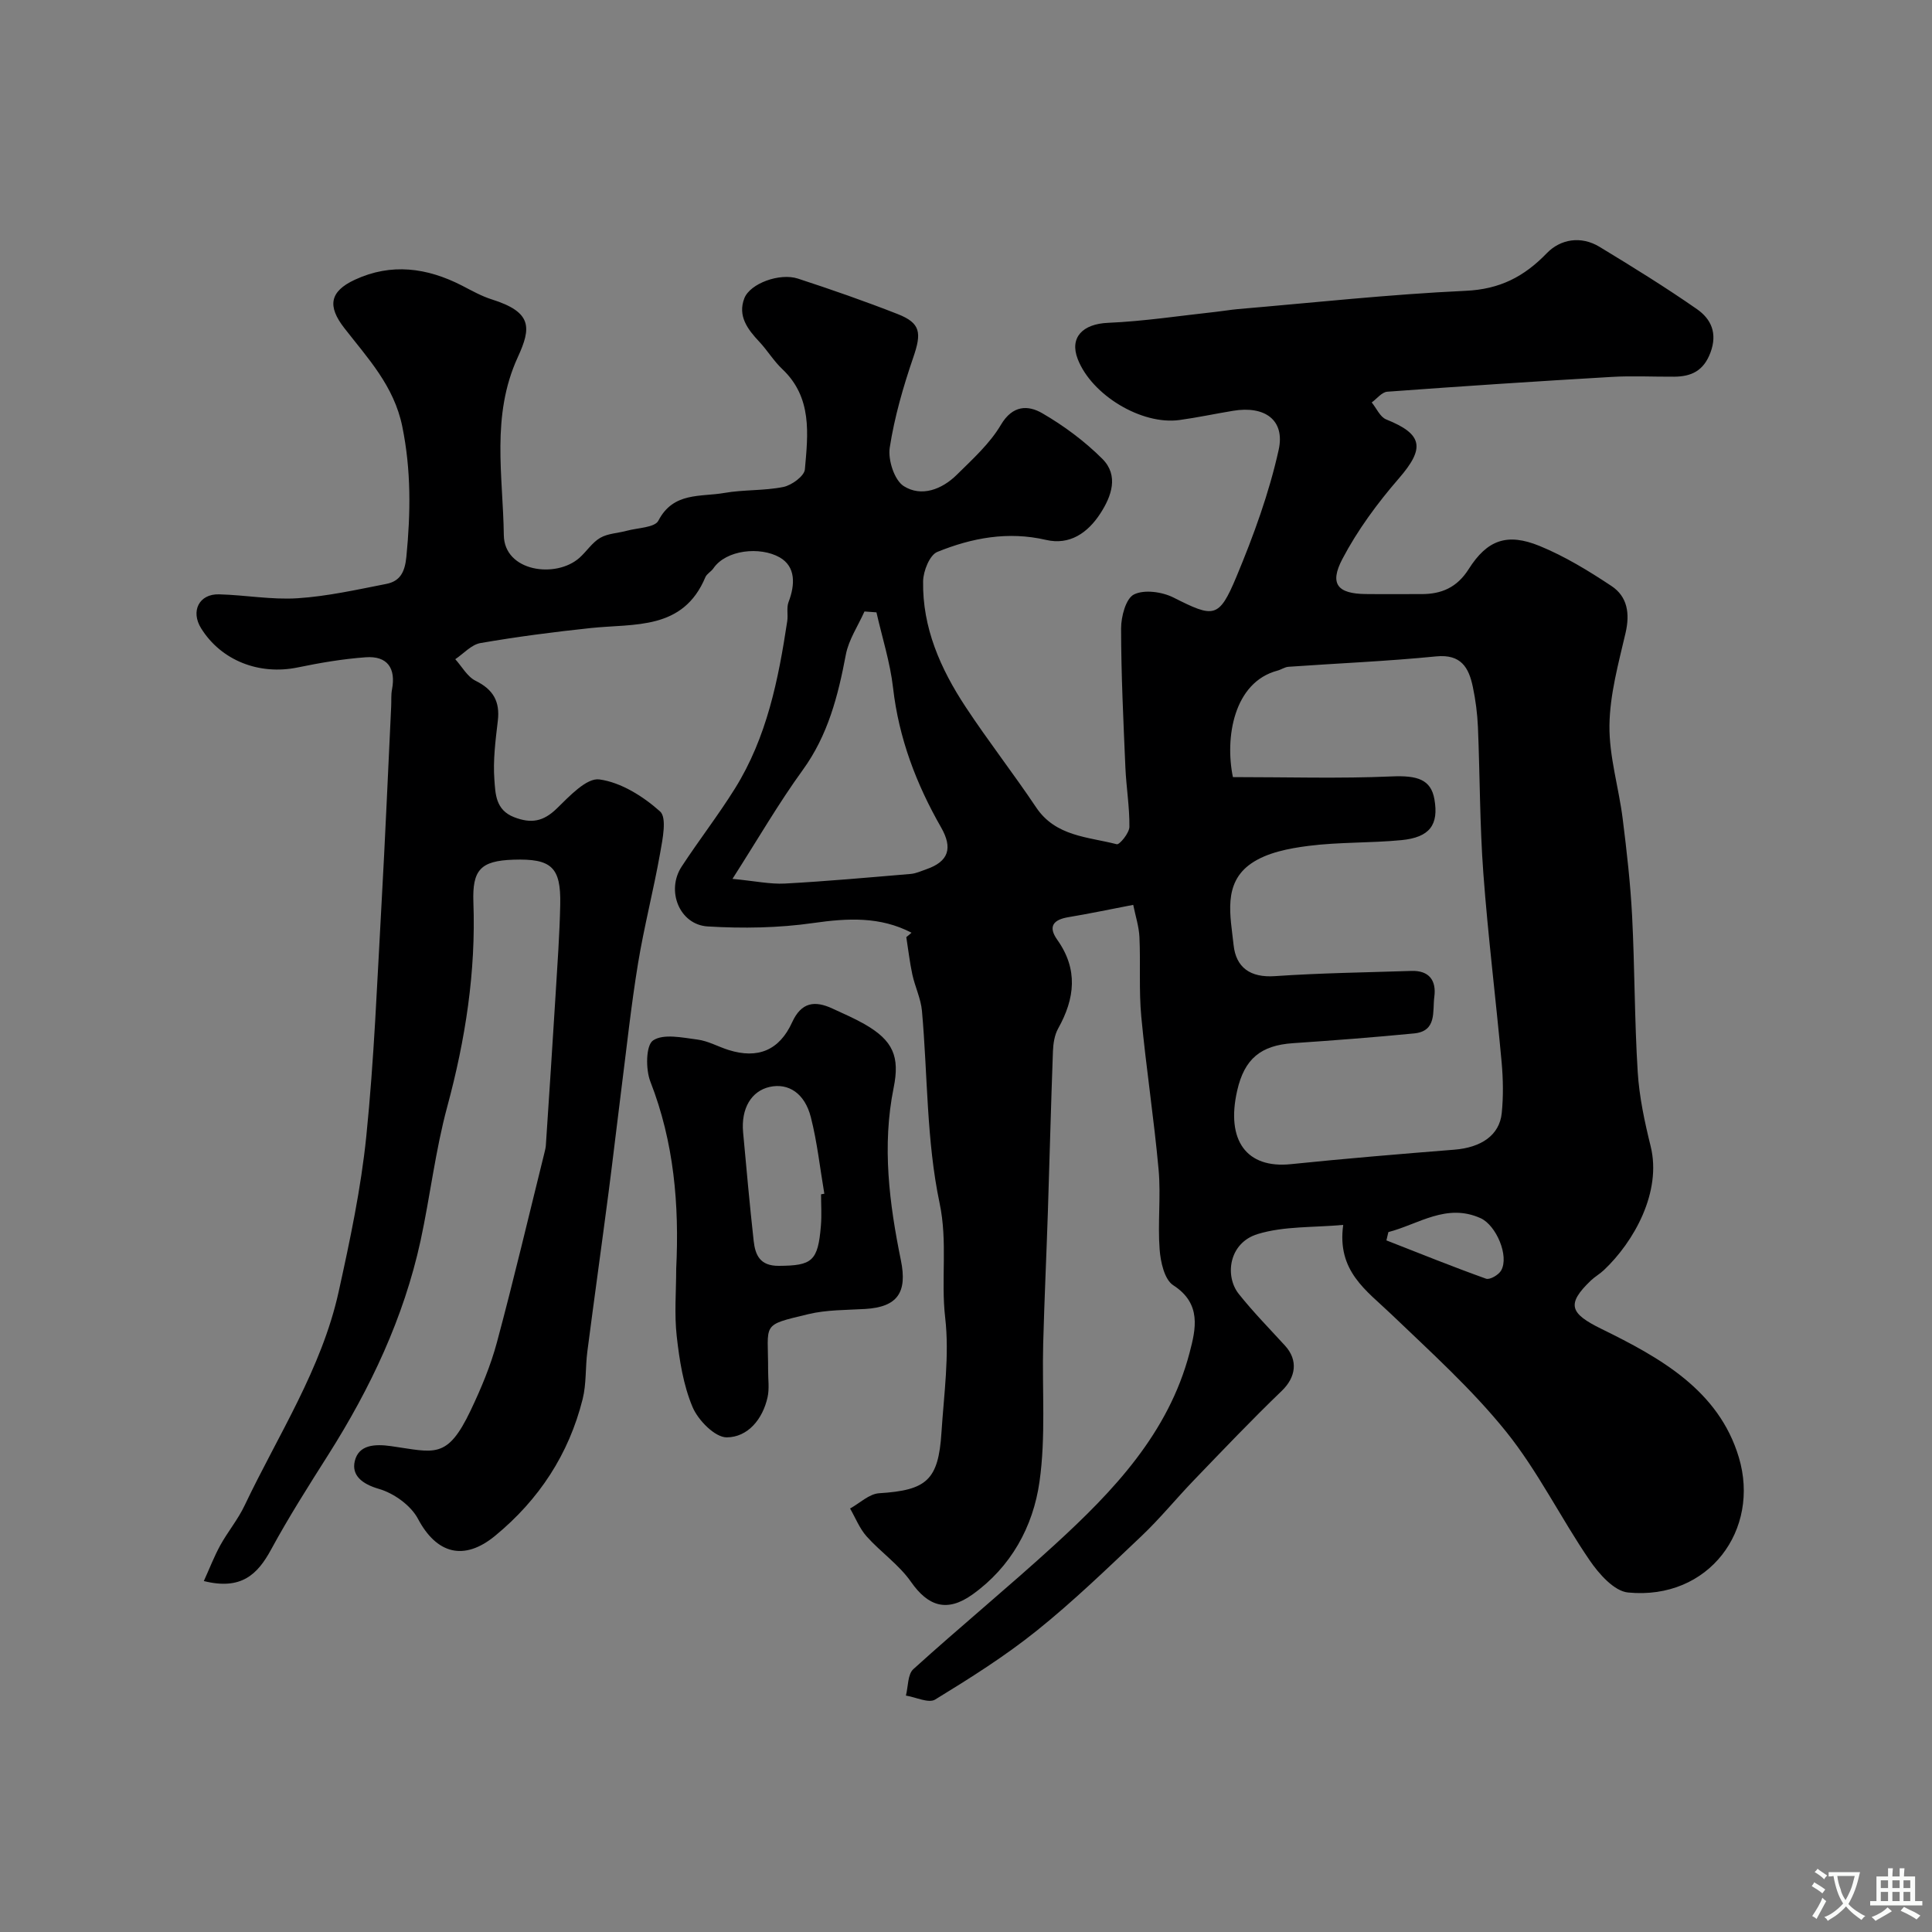 <svg enable-background="new 0 0 400 400" viewBox="0 0 400 400" xmlns="http://www.w3.org/2000/svg"><rect x="0" y="0" width="400" height="400" fill="#808080" stroke="none"/><path d="m188.72 193.11c-6.49-3.38-13.2-3.03-20.33-2.01-7.18 1.03-14.6 1.15-21.86.71-5.85-.35-8.67-7.4-5.41-12.38 3.57-5.46 7.59-10.64 11.04-16.17 6.6-10.58 9-22.55 10.83-34.66.2-1.3-.18-2.77.27-3.95 1.38-3.59 1.52-7.36-1.87-9.27-4.05-2.27-11.06-1.56-13.69 2.29-.46.68-1.36 1.12-1.66 1.83-4.61 11.03-14.65 9.57-23.74 10.53-7.64.81-15.27 1.8-22.83 3.11-1.87.32-3.48 2.18-5.21 3.34 1.38 1.53 2.49 3.62 4.21 4.47 3.64 1.8 5.07 4.27 4.6 8.27-.48 4.07-1.02 8.21-.71 12.26.22 2.83.22 6.2 4.06 7.7 3.57 1.39 6.08.91 8.85-1.78 2.6-2.53 6.17-6.39 8.82-6.03 4.48.61 9.08 3.51 12.57 6.63 1.44 1.29.53 5.72.02 8.6-1.36 7.67-3.33 15.23-4.59 22.91-1.43 8.72-2.36 17.52-3.48 26.29-.89 6.99-1.69 13.99-2.6 20.98-1.44 11.03-2.98 22.04-4.41 33.07-.42 3.26-.18 6.66-.97 9.82-2.86 11.42-9.03 20.82-18.12 28.3-6.48 5.33-12.14 3.71-15.97-3.51-1.48-2.79-5-5.31-8.09-6.2-3.49-1.01-5.69-2.8-5-5.74.8-3.42 4.16-3.59 7.54-3.11 8.99 1.27 11.57 2.86 16.46-7.41 2.16-4.54 4.14-9.26 5.44-14.11 3.5-13.03 6.59-26.17 9.84-39.26.12-.48.24-.97.28-1.46.68-10.37 1.38-20.73 2.01-31.1.38-6.26.84-12.53.97-18.8.16-7.77-1.83-9.54-9.72-9.28-6.8.23-8.5 2.13-8.26 8.81.53 14.4-1.65 28.41-5.41 42.32-2.46 9.09-3.54 18.54-5.53 27.77-3.49 15.98-10.37 30.5-19.07 44.25-4.1 6.47-8.22 12.95-11.87 19.67-2.81 5.18-6.19 8.46-13.93 6.53 1.19-2.61 2.14-5.1 3.41-7.41 1.56-2.82 3.67-5.35 5.04-8.25 6.92-14.55 15.93-28.24 19.46-44.22 2.35-10.65 4.63-21.4 5.73-32.23 1.62-15.91 2.24-31.92 3.14-47.89.77-13.7 1.35-27.4 2.01-41.11.06-1.16-.05-2.35.17-3.48.84-4.42-.97-6.99-5.43-6.67-4.71.34-9.42 1.14-14.06 2.1-7.98 1.66-15.88-1.41-20.04-8.11-2.2-3.54-.41-7.13 3.71-7.02 5.44.14 10.9 1.16 16.29.81 6.15-.4 12.25-1.77 18.32-2.96 2.89-.56 3.88-2.45 4.19-5.67.88-9.05 1-17.86-.85-26.92-1.72-8.44-7.17-14.16-12.02-20.41-3.46-4.46-3.1-7.53 2.21-9.99 7.53-3.49 14.92-2.49 22.13 1.2 2.02 1.04 4.04 2.19 6.19 2.87 8.42 2.65 8.22 5.84 5.39 12-5.56 12.12-3.04 24.57-2.88 36.82.1 7.56 10.79 9.03 15.67 4.68 1.49-1.33 2.63-3.17 4.3-4.13 1.59-.92 3.68-.96 5.53-1.47 2.25-.61 5.76-.64 6.5-2.08 3.1-6 8.76-4.88 13.64-5.74 4.03-.71 8.24-.43 12.24-1.24 1.72-.35 4.32-2.25 4.45-3.62.65-7.33 1.57-14.9-4.69-20.8-1.78-1.68-3.07-3.86-4.75-5.65-2.42-2.57-4.51-5.34-3.09-9 1.19-3.06 7.31-5.3 11.09-4.07 6.95 2.27 13.86 4.68 20.67 7.35 4.76 1.87 4.95 3.89 3.23 8.92-2.09 6.1-3.91 12.38-4.89 18.73-.39 2.55.96 6.74 2.91 7.97 3.64 2.3 7.89.69 10.96-2.34 3.28-3.24 6.85-6.46 9.15-10.36 2.43-4.11 5.63-4.09 8.55-2.4 4.49 2.6 8.78 5.79 12.45 9.45 3.44 3.44 1.91 7.74-.43 11.33-2.58 3.97-6.31 6.6-11.24 5.45-7.86-1.83-15.34-.42-22.5 2.49-1.58.64-2.9 3.95-2.94 6.05-.17 9.62 3.6 18.14 8.77 25.99 4.67 7.09 9.91 13.8 14.63 20.85 4.05 6.05 10.72 6.08 16.69 7.63.57.15 2.6-2.32 2.62-3.59.05-4.1-.65-8.19-.83-12.3-.41-9.59-.88-19.19-.89-28.79 0-2.45.98-6.19 2.66-7.03 2.13-1.07 5.83-.55 8.18.63 8.35 4.21 9.4 4.4 13.03-4.28 3.55-8.51 6.76-17.3 8.75-26.27 1.38-6.22-2.88-9.2-9.43-8.11-3.7.61-7.38 1.4-11.09 1.91-7.85 1.08-18.17-5.15-21.07-12.6-1.76-4.51 1.04-7.29 6.23-7.52 7.51-.32 14.99-1.48 22.48-2.29 1.47-.16 2.92-.42 4.39-.55 15.73-1.34 31.44-3.06 47.2-3.79 7.07-.32 12.08-2.9 16.81-7.79 2.82-2.92 7.07-3.64 10.89-1.33 6.83 4.14 13.64 8.35 20.19 12.91 2.91 2.03 4.31 4.96 2.8 9-1.42 3.79-3.95 4.96-7.51 4.99-4.33.03-8.68-.21-13 .05-15.47.9-30.94 1.92-46.4 3.06-1.12.08-2.15 1.45-3.22 2.22.99 1.21 1.73 3.01 3 3.52 7.64 3.06 8.04 5.96 2.62 12.21-4.44 5.12-8.56 10.71-11.7 16.69-2.73 5.2-.95 7.18 4.8 7.25 3.83.05 7.67-.01 11.5.01 4.22.03 7.45-1.37 9.86-5.18 3.83-6.04 7.95-7.54 14.69-4.78 5.22 2.14 10.14 5.15 14.86 8.28 3.32 2.2 3.85 5.69 2.93 9.7-1.47 6.32-3.26 12.75-3.34 19.16-.08 6.43 1.93 12.87 2.74 19.34.84 6.68 1.6 13.39 1.95 20.11.55 10.76.49 21.55 1.16 32.29.32 5.17 1.43 10.35 2.68 15.4 2.33 9.44-3.44 19.76-9.69 25.65-.83.78-1.86 1.36-2.68 2.14-5.17 4.94-4.31 6.84 2.19 10.03 12.09 5.93 24.28 12.67 28.44 26.6 4.47 14.93-6.15 29.6-22.94 27.97-2.88-.28-6.04-3.86-7.96-6.68-5.98-8.74-10.7-18.44-17.3-26.64-7.08-8.79-15.59-16.46-23.78-24.31-5.1-4.89-11.28-8.89-9.93-18.48-6.18.57-12.24.23-17.69 1.89-6.06 1.84-6.85 8.75-3.94 12.4 2.98 3.74 6.34 7.17 9.57 10.7 2.79 3.05 2.25 6.58-.68 9.39-6.23 5.99-12.19 12.26-18.18 18.48-3.67 3.81-7.02 7.94-10.85 11.57-7.07 6.7-14.1 13.5-21.69 19.59-6.59 5.29-13.8 9.83-21.02 14.25-1.35.83-4.01-.49-6.06-.82.48-1.86.35-4.4 1.54-5.47 9.63-8.73 19.69-17 29.28-25.77 12.2-11.16 23.55-23.12 27.91-39.74 1.28-4.88 2.55-10.16-3.39-13.98-1.81-1.17-2.62-4.81-2.81-7.4-.42-5.47.28-11.03-.21-16.48-.96-10.6-2.59-21.13-3.59-31.73-.51-5.45-.13-10.97-.38-16.45-.1-2.18-.81-4.34-1.29-6.69-4.92.95-9.15 1.84-13.42 2.55-3.12.52-4.27 1.92-2.3 4.69 4.35 6.12 3.65 12.15.18 18.36-.76 1.36-1.02 3.13-1.08 4.72-.41 11.1-.69 22.2-1.05 33.3-.3 9.1-.73 18.2-.97 27.3-.25 9.53.57 19.19-.77 28.56-1.32 9.27-5.89 17.61-13.88 23.31-5.29 3.77-9.19 2.43-12.73-2.64-2.47-3.54-6.26-6.13-9.18-9.4-1.46-1.64-2.3-3.83-3.42-5.77 2-1.1 3.95-3.03 6.01-3.16 9.82-.62 12.28-2.67 12.91-12.58.51-7.92 1.67-15.98.77-23.77-.91-7.89.55-15.63-1.16-23.73-2.73-12.95-2.46-26.51-3.65-39.8-.23-2.54-1.44-4.98-1.99-7.52-.55-2.55-.84-5.16-1.25-7.74.39-.3.73-.6 1.08-.91zm66.54-32.22c11.37 0 22.14.33 32.87-.14 5.27-.23 8.13.6 8.85 4.73.92 5.27-.95 7.89-6.83 8.46-6.39.62-12.87.38-19.23 1.19-4.07.52-8.58 1.38-11.84 3.62-5.99 4.11-4.31 10.94-3.68 16.89.49 4.67 3.45 6.81 8.55 6.46 9.4-.65 18.85-.77 28.27-1.08 3.68-.12 5.19 1.99 4.74 5.36-.4 2.99.59 7.12-4.19 7.58-8.34.81-16.7 1.45-25.07 2.02-6.66.45-10.05 3.22-11.55 9.8-2.37 10.37 1.96 16.18 11.08 15.25 11.27-1.16 22.57-2.1 33.87-3 5.57-.44 9.36-3 9.82-7.58.35-3.46.29-7.01-.02-10.48-1.19-13.07-2.82-26.1-3.79-39.18-.75-10.06-.7-20.18-1.12-30.27-.12-2.77-.48-5.56-1.05-8.28-.83-4.01-2.43-6.85-7.61-6.34-10.16 1.01-20.38 1.43-30.56 2.15-.77.05-1.49.58-2.27.79-9.1 2.41-10.92 13.94-9.24 22.05zm-103.61 21.07c4.71.45 7.8 1.13 10.85.97 8.69-.47 17.36-1.26 26.04-1.99 1.1-.09 2.18-.6 3.25-.97 4.62-1.6 5.51-4.37 3.05-8.67-5.14-8.98-8.75-18.46-9.94-28.88-.6-5.27-2.26-10.43-3.44-15.64-.83-.06-1.65-.12-2.48-.18-1.33 2.98-3.27 5.84-3.86 8.95-1.61 8.53-3.69 16.67-8.94 23.9-4.95 6.82-9.19 14.16-14.53 22.51zm135.8 73.13c-.14.57-.28 1.15-.41 1.72 6.86 2.68 13.7 5.45 20.63 7.93.78.28 2.6-.78 3.12-1.69 1.72-3-1.03-9.37-4.23-10.83-7.08-3.2-12.85 1.24-19.11 2.87z" fill="#000001"/><path d="m140 262.68c.65-13.25-.45-26.2-5.35-38.75-.99-2.54-.94-7.49.55-8.51 2.14-1.46 6.08-.59 9.19-.19 2.21.28 4.29 1.48 6.46 2.16 6.03 1.89 10.49.1 13.15-5.73 1.91-4.19 4.69-4.55 8.35-2.85 2.22 1.03 4.48 2 6.61 3.21 5.98 3.41 7.36 6.76 6.06 13.19-2.43 12.01-.91 23.92 1.5 35.72 1.36 6.65-.68 9.68-7.42 10.08-3.93.23-7.96.16-11.74 1.07-9.94 2.39-8.3 1.75-8.33 11.63-.01 1.85.28 3.78-.11 5.55-1 4.57-4.1 8.31-8.46 8.33-2.43.01-5.92-3.54-7.07-6.27-1.92-4.55-2.72-9.69-3.28-14.66-.52-4.6-.11-9.31-.11-13.98zm29.99-15.41c.23-.04.45-.08.68-.12-.9-5.29-1.47-10.65-2.79-15.83-1.26-4.99-4.67-7.14-8.51-6.29-3.8.84-5.97 4.46-5.52 9.39.69 7.5 1.36 15.01 2.19 22.5.33 2.95 1.32 5.18 5.18 5.16 6.91-.04 8.14-.93 8.74-8.33.18-2.15.03-4.32.03-6.48z" fill="#000001"/><g fill="#fafbfa"><path d="m377.9 391.2c-.2.3-.4.5-.6.8-.7-.6-1.4-1-2.2-1.5.2-.3.4-.5.5-.8.6.4 1.4.8 2.3 1.5zm-1.8 6.1c-.2-.2-.5-.4-.9-.6.4-.6.8-1.2 1.2-1.9s.7-1.3.9-1.9c.3.3.5.5.8.7-.7 1.3-1.4 2.6-2 3.7zm2.2-9c-.3.3-.5.5-.6.8-.6-.6-1.3-1.1-2-1.5.3-.3.5-.5.6-.7.6.5 1.3.9 2 1.4zm.3.2v-.9h2 4.5c-.3 1.3-.6 2.5-1 3.6s-.9 2.1-1.4 3c.4.5 1 1 1.6 1.4s1.2.8 1.9 1.1c-.3.2-.5.4-.8.8-.4-.3-1-.7-1.6-1.2s-1.2-1.1-1.6-1.6c-.5.6-1.1 1.1-1.7 1.6s-1.4.9-2.1 1.4c-.1-.3-.3-.5-.7-.8.6-.2 1.2-.5 1.9-1s1.4-1.1 2-1.8c-.5-.8-.9-1.6-1.2-2.5s-.6-2-.8-3.2c-.4.1-.7.1-1 .1zm2.5 2.7c.2 1 .7 1.7 1 2.2.3-.5.6-1.1 1-2s.6-1.9.9-3h-3.2-.4c.1.9.3 1.8.7 2.8z"/><path d="m396.5 388.5v1.5 3.6h1.5v.9c-.4 0-1 0-1.7 0h-7.9c-.5 0-.9 0-1.2 0v-.9h1.3v-3.5c0-.7 0-1.2 0-1.6h2.4c0-.8 0-1.4 0-1.7h1c0 .3-.1.8-.1 1.7h1.5c0-.8 0-1.4 0-1.7h1c0 .3-.1.9-.1 1.7zm-8.2 9.2c-.2-.3-.5-.5-.8-.8.8-.3 1.4-.6 1.9-.9s1-.7 1.4-1.1c.3.3.6.5.9.8-1.6 1-2.8 1.6-3.4 2zm2.6-6.8v-1.6h-1.5v1.6zm0 2.7v-1.9h-1.5v1.9zm2.4-2.7v-1.6h-1.5v1.6zm0 2.7v-1.9h-1.5v1.9zm.2 2 .7-.8c.4.2.9.5 1.6.8s1.3.7 1.8 1c-.3.3-.5.5-.8.8-.4-.3-1.5-1-3.3-1.8zm2-4.7v-1.6h-1.4v1.6zm0 2.7v-1.9h-1.4v1.9z"/></g></svg>